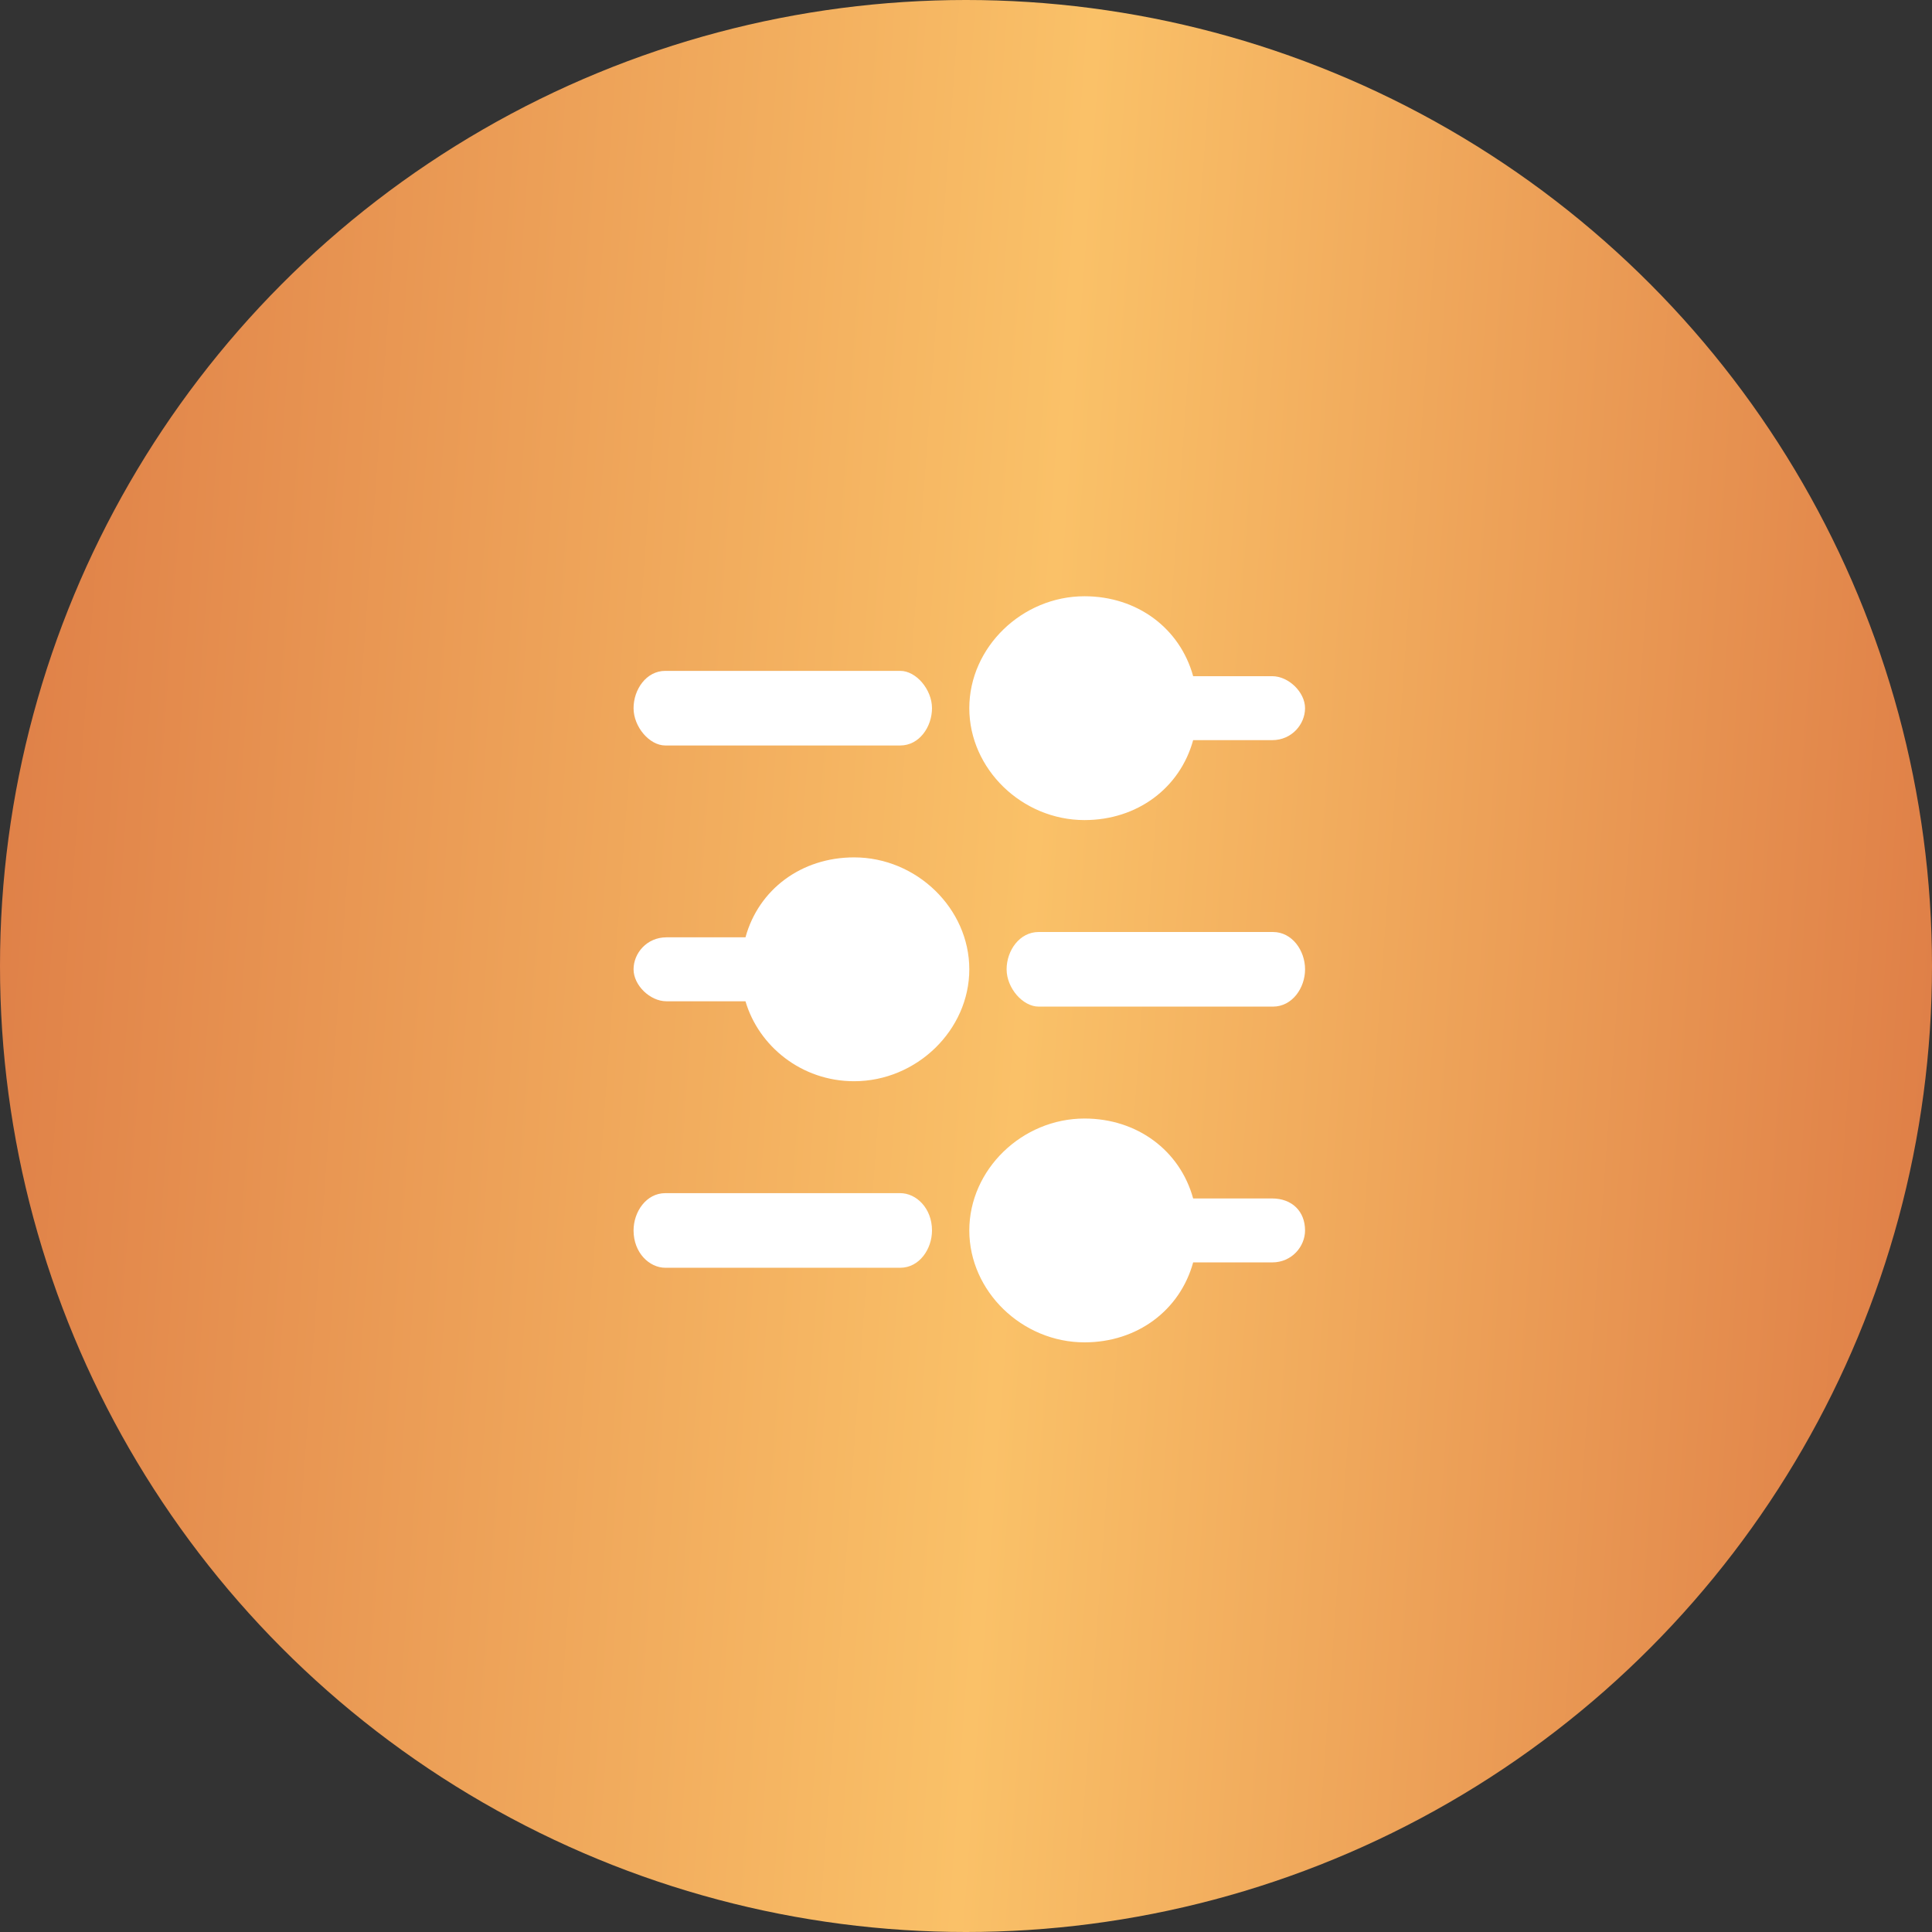 <?xml version="1.0" encoding="UTF-8"?> <svg xmlns="http://www.w3.org/2000/svg" width="100" height="100" viewBox="0 0 100 100" fill="none"><rect x="0" y="0" width="100" height="100" fill="#333333" stroke="none"/><circle cx="50" cy="50" r="50" fill="url(#paint0_linear_185_1471)"></circle><path d="M65.846 62.032H61.757C61.075 59.55 58.86 57.895 56.134 57.895C52.897 57.895 50.171 60.543 50.171 63.687C50.171 66.832 52.897 69.48 56.134 69.48C58.86 69.48 61.075 67.825 61.757 65.342H65.846C66.868 65.342 67.549 64.515 67.549 63.687C67.549 62.694 66.868 62.032 65.846 62.032Z" fill="white"></path><path d="M46.597 61.757H34.436C33.45 61.757 32.793 62.722 32.793 63.688C32.793 64.846 33.614 65.619 34.436 65.619H46.597C47.583 65.619 48.24 64.653 48.24 63.688C48.24 62.529 47.419 61.757 46.597 61.757Z" fill="white"></path><path d="M34.436 38.586H46.597C47.583 38.586 48.24 37.62 48.24 36.655C48.24 35.689 47.419 34.724 46.597 34.724H34.436C33.45 34.724 32.793 35.689 32.793 36.655C32.793 37.62 33.614 38.586 34.436 38.586Z" fill="white"></path><path d="M56.134 42.447C58.86 42.447 61.075 40.792 61.757 38.31H65.846C66.868 38.31 67.549 37.482 67.549 36.655C67.549 35.827 66.698 34.999 65.846 34.999H61.757C61.075 32.517 58.86 30.862 56.134 30.862C52.897 30.862 50.171 33.51 50.171 36.655C50.171 39.799 52.897 42.447 56.134 42.447Z" fill="white"></path><path d="M34.496 51.826H38.586C39.267 54.143 41.482 55.964 44.208 55.964C47.445 55.964 50.171 53.315 50.171 50.171C50.171 47.026 47.445 44.378 44.208 44.378C41.482 44.378 39.267 46.033 38.586 48.516H34.496C33.474 48.516 32.793 49.343 32.793 50.171C32.793 50.998 33.645 51.826 34.496 51.826Z" fill="white"></path><path d="M65.889 48.24H53.763C52.767 48.24 52.102 49.206 52.102 50.171C52.102 51.137 52.933 52.102 53.763 52.102H65.889C66.885 52.102 67.55 51.137 67.55 50.171C67.55 49.206 66.885 48.24 65.889 48.24Z" fill="white"></path><defs><linearGradient id="paint0_linear_185_1471" x1="0" y1="0" x2="105.341" y2="7.669" gradientUnits="userSpaceOnUse"><stop stop-color="#DE7D46"></stop><stop offset="0.536" stop-color="#FAC168"></stop><stop offset="1" stop-color="#DE7D46"></stop></linearGradient></defs></svg> 